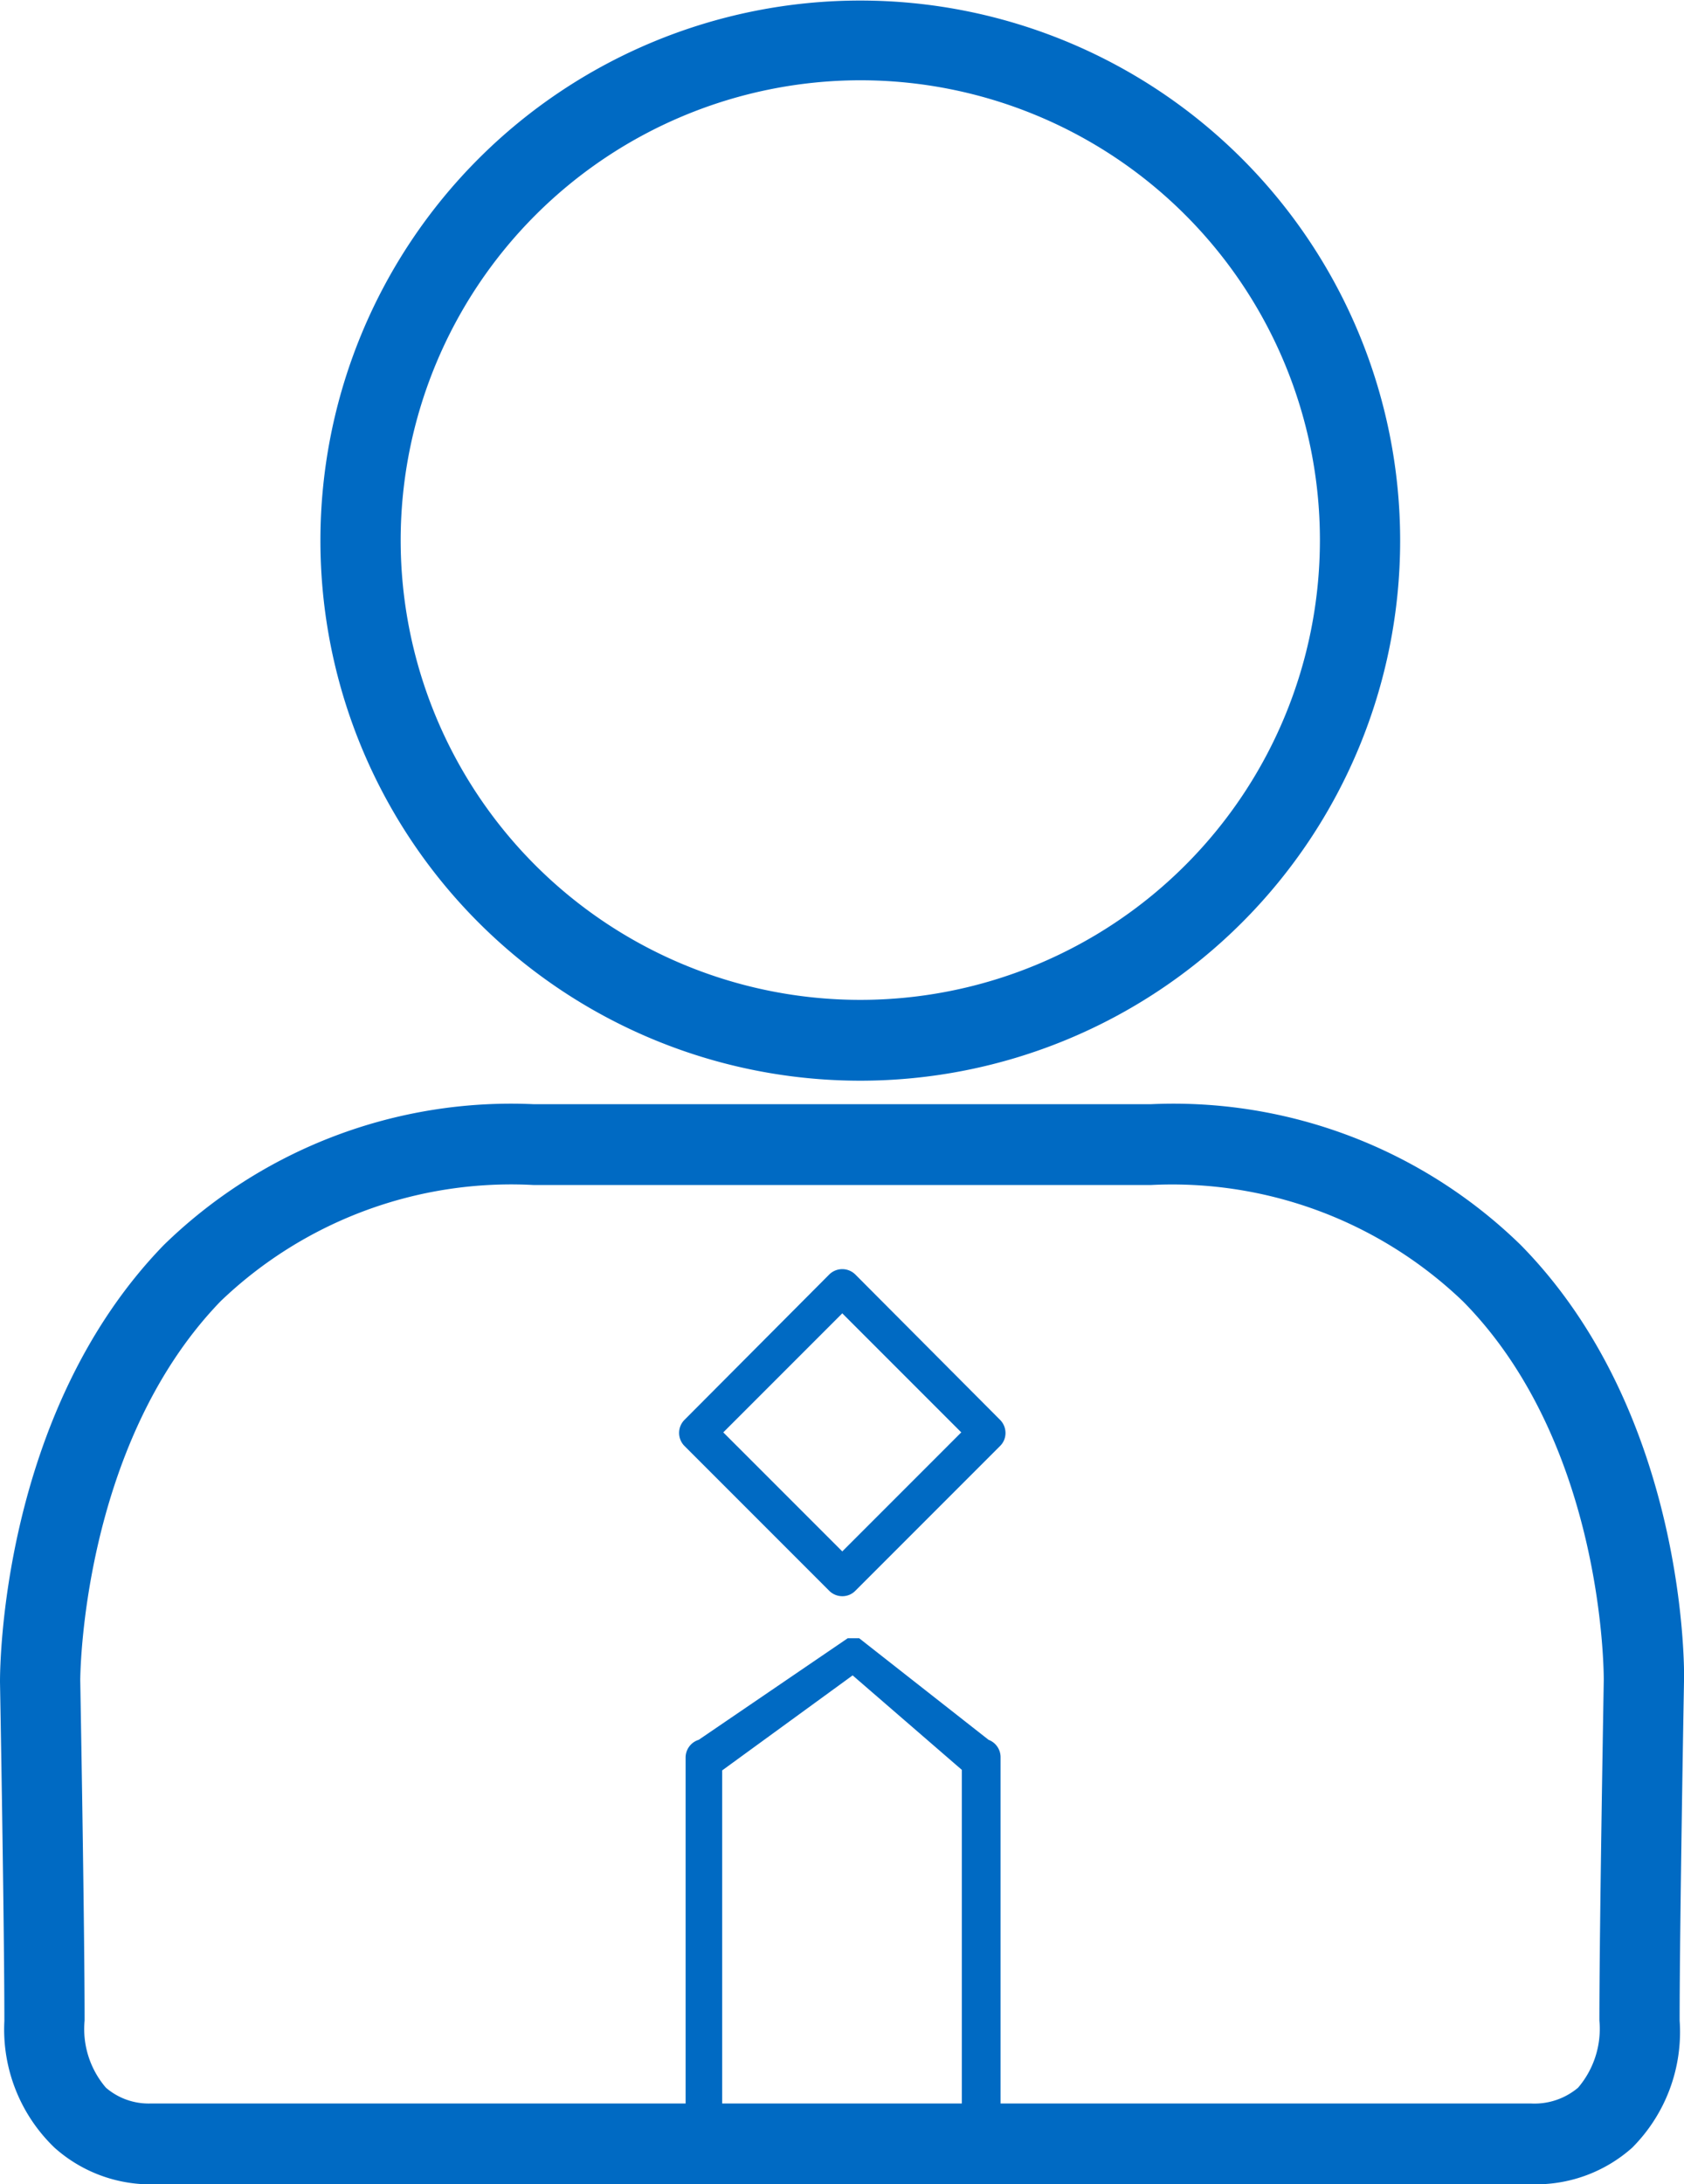 <svg xmlns="http://www.w3.org/2000/svg" viewBox="0 0 30.85 40"><defs><style>.cls-1{fill:#006ac3}</style></defs><title>icon-advisor</title><g id="Layer_2" data-name="Layer 2"><g id="Basic"><g id="Contact_Us" data-name="Contact Us"><g id="Icons"><path class="cls-1" d="M15.76 19.79a9.89 9.89 0 1 0-9.89-9.9 9.89 9.89 0 0 0 9.89 9.9zm0-18.32a8.42 8.42 0 1 1-8.42 8.42 8.43 8.43 0 0 1 8.42-8.42zM15.67 23.34a.34.34 0 0 0-.48 0L12.54 26a.34.34 0 0 0 0 .48l2.65 2.65a.34.34 0 0 0 .24.1.33.33 0 0 0 .24-.1l2.65-2.65a.33.33 0 0 0 .1-.24.34.34 0 0 0-.1-.24zm-.24 5.07l-2.18-2.18 2.18-2.18 2.18 2.18z"/><path class="cls-1" d="M27.86 22.8a9.11 9.11 0 0 0-6.77-2.58H9.77A9.11 9.11 0 0 0 3 22.8c-3 3.09-3 7.79-3 8 0 0 .08 4.47.08 6.21A3 3 0 0 0 1 39.33a2.64 2.64 0 0 0 1.7.67h25.43a2.65 2.65 0 0 0 1.77-.67 3 3 0 0 0 .87-2.33c0-1.74.08-6.21.08-6.21.01-.19.05-4.9-2.99-7.99zM13.23 38.52v-6.1l2.39-1.74 2 1.73v6.11zM15.74 30H15.53l-2.73 1.86a.34.34 0 0 0-.24.32v6.34H2.75a1.2 1.2 0 0 1-.81-.29A1.65 1.65 0 0 1 1.55 37c0-1.75-.08-6.23-.08-6.23s0-4.28 2.57-6.94a7.69 7.69 0 0 1 5.73-2.13h11.32a7.7 7.7 0 0 1 5.71 2.13c2.61 2.64 2.58 6.9 2.58 6.94s-.08 4.49-.08 6.23a1.66 1.66 0 0 1-.39 1.23 1.24 1.24 0 0 1-.86.29h-9.72v-6.34a.34.34 0 0 0-.22-.32"/></g></g></g></g></svg>